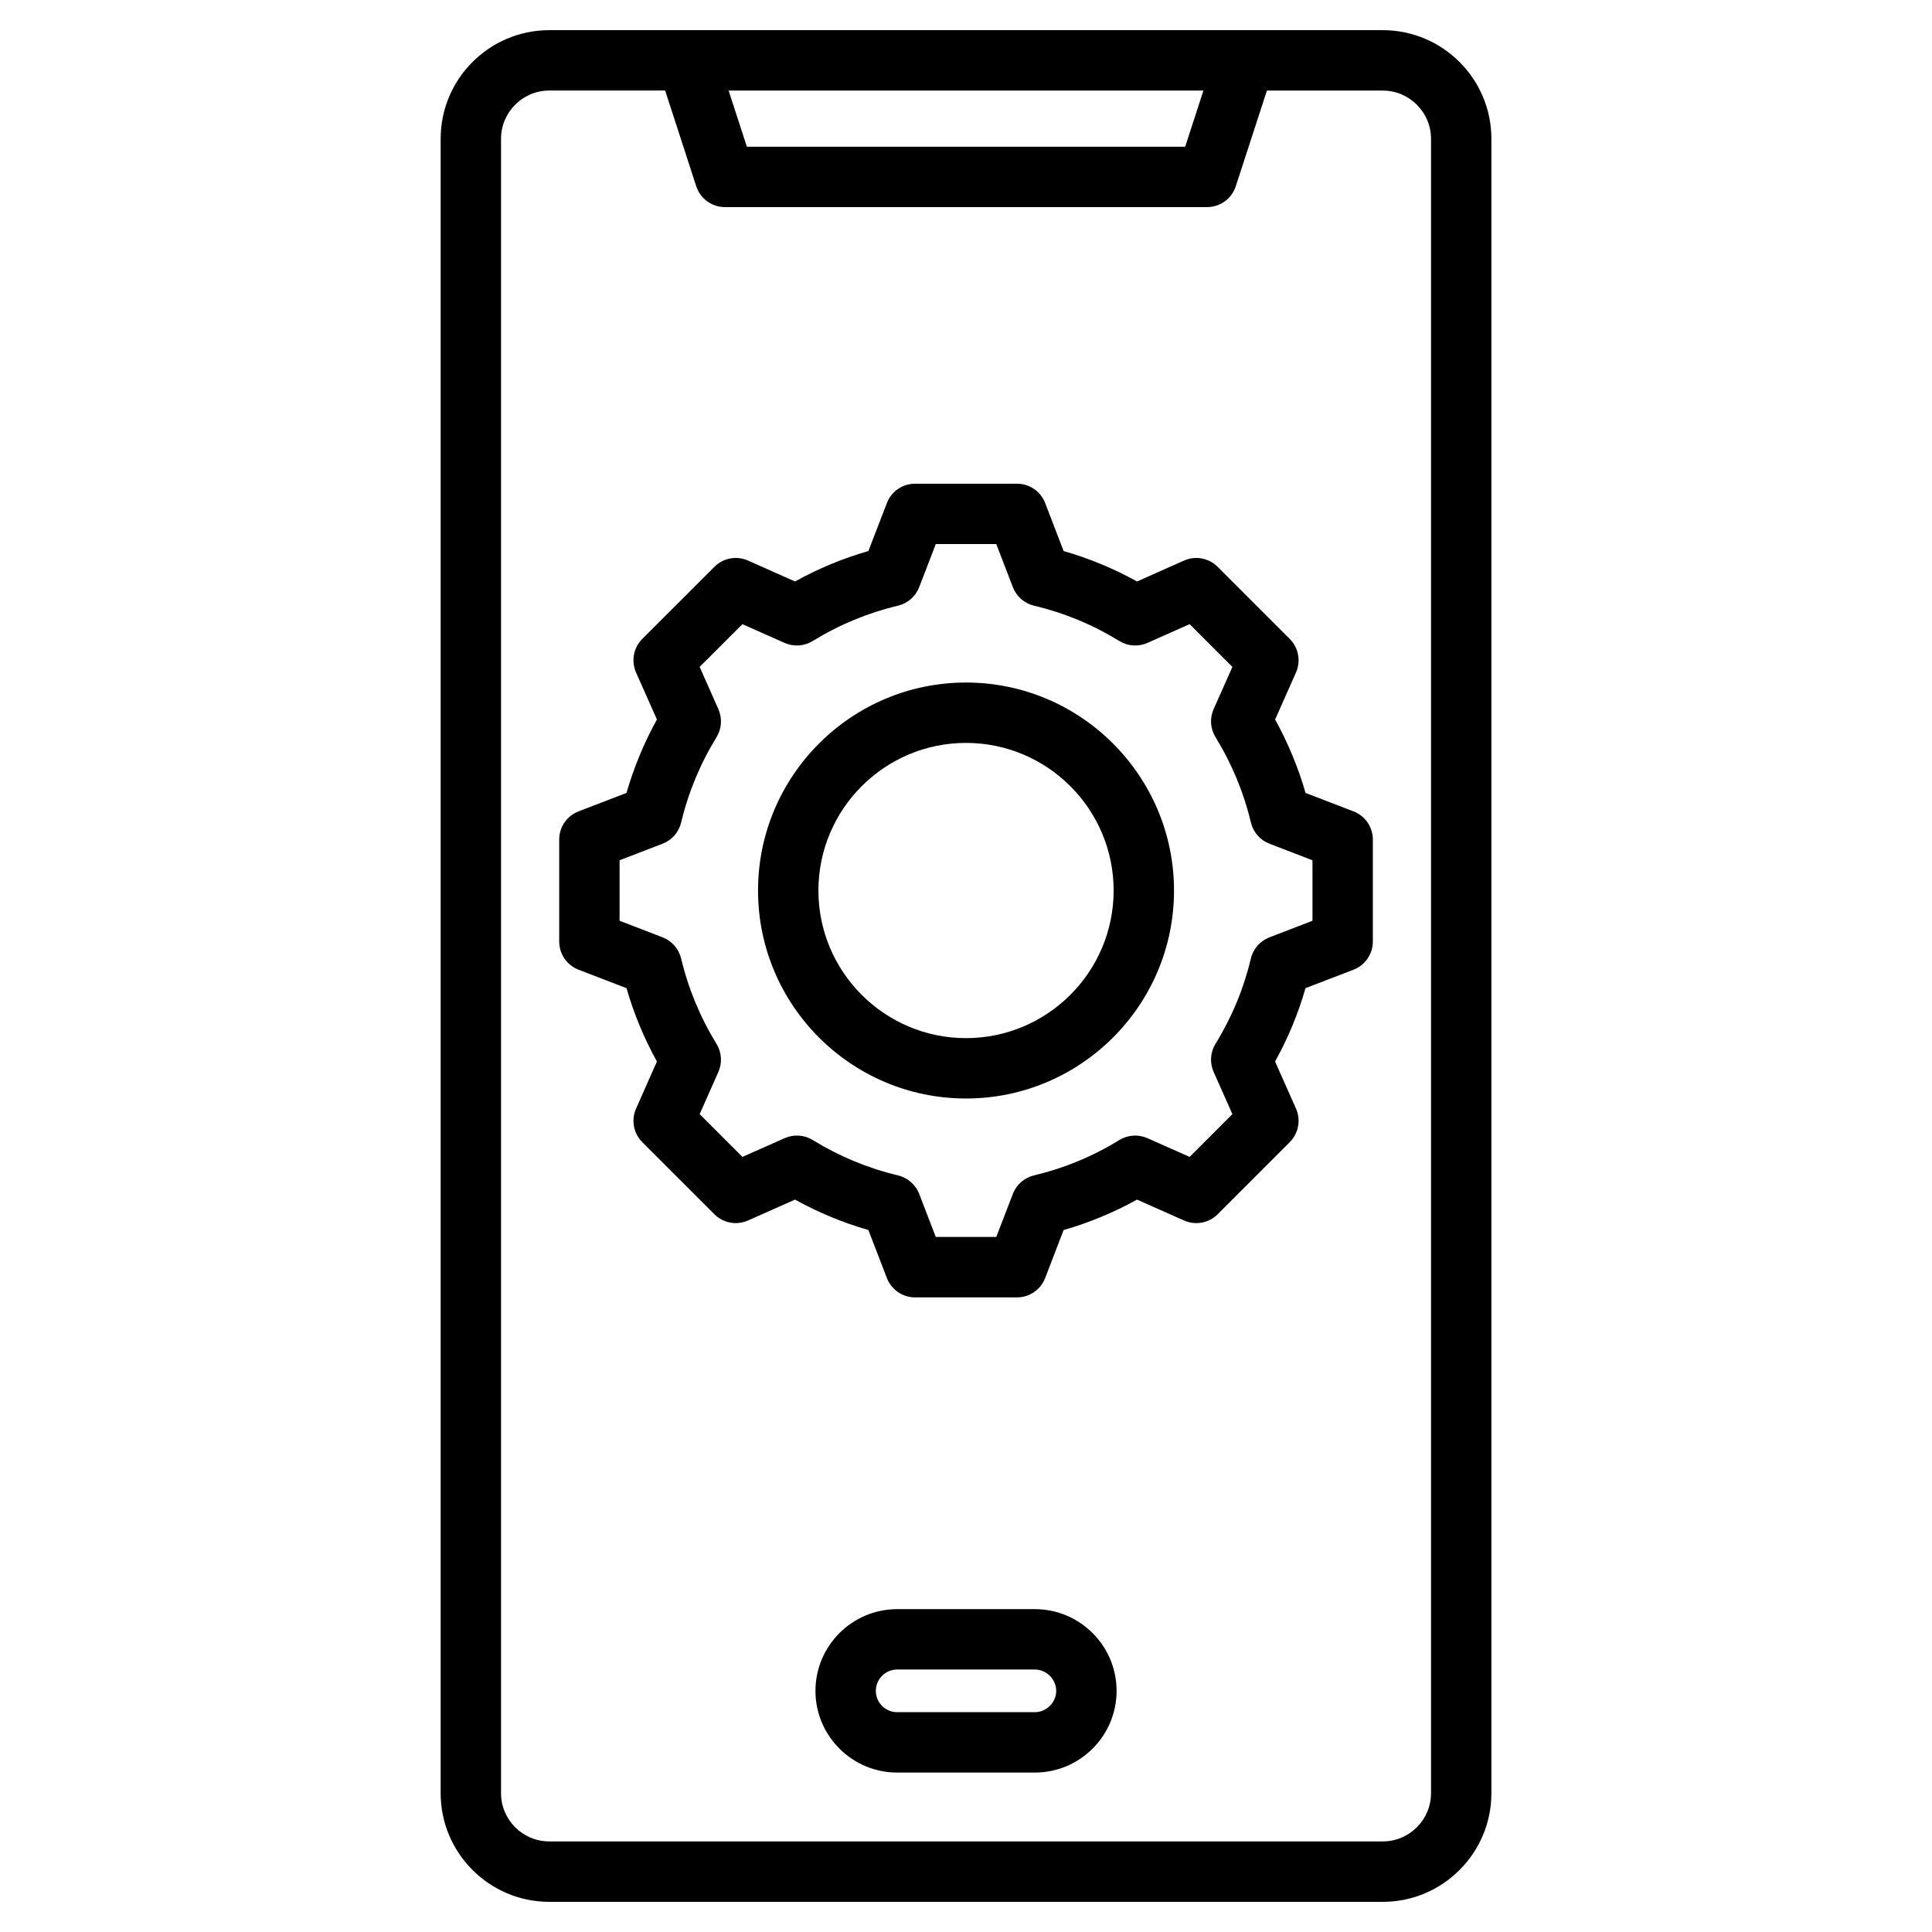 <svg width="36" height="36" viewBox="0 0 36 36" fill="none" xmlns="http://www.w3.org/2000/svg">
<path d="M25.766 0.562H10.235C9.119 0.562 8.211 1.47 8.211 2.586V33.414C8.211 34.53 9.119 35.438 10.235 35.438H25.766C26.882 35.438 27.79 34.53 27.79 33.414V2.586C27.79 1.47 26.882 0.562 25.766 0.562ZM22.424 1.688L22.084 2.734H13.917L13.577 1.688H22.424ZM26.665 33.414C26.665 33.909 26.261 34.312 25.766 34.312H10.235C9.739 34.312 9.336 33.909 9.336 33.414V2.586C9.336 2.091 9.739 1.687 10.235 1.687H12.394L12.973 3.47C13.049 3.702 13.265 3.859 13.508 3.859H22.492C22.736 3.859 22.952 3.702 23.027 3.47L23.607 1.688H25.766C26.261 1.688 26.665 2.091 26.665 2.586V33.414ZM19.283 29.984H16.717C15.878 29.984 15.195 30.667 15.195 31.507C15.195 32.346 15.878 33.029 16.717 33.029H19.283C20.123 33.029 20.806 32.346 20.806 31.507C20.806 30.667 20.123 29.984 19.283 29.984ZM19.283 31.904H16.717C16.498 31.904 16.32 31.726 16.32 31.507C16.32 31.288 16.498 31.109 16.717 31.109H19.283C19.499 31.109 19.681 31.291 19.681 31.507C19.681 31.722 19.499 31.904 19.283 31.904ZM25.221 15.119L24.327 14.775C24.19 14.299 24 13.841 23.76 13.407L24.149 12.531C24.243 12.318 24.197 12.069 24.032 11.905L22.689 10.562C22.524 10.397 22.276 10.351 22.063 10.445L21.187 10.835C20.753 10.594 20.295 10.404 19.819 10.268L19.475 9.373C19.392 9.156 19.183 9.013 18.95 9.013H17.05C16.818 9.013 16.609 9.156 16.526 9.373L16.181 10.268C15.706 10.404 15.248 10.594 14.814 10.835L13.938 10.445C13.725 10.351 13.476 10.397 13.312 10.562L11.968 11.905C11.804 12.069 11.758 12.318 11.852 12.531L12.241 13.407C12.001 13.841 11.811 14.299 11.674 14.775L10.78 15.119C10.563 15.203 10.42 15.411 10.42 15.644V17.544C10.42 17.776 10.563 17.985 10.78 18.069L11.674 18.413C11.811 18.889 12.001 19.347 12.241 19.78L11.852 20.657C11.758 20.869 11.804 21.118 11.968 21.283L13.312 22.626C13.476 22.79 13.725 22.837 13.938 22.742L14.814 22.353C15.248 22.593 15.706 22.783 16.181 22.92L16.526 23.814C16.609 24.031 16.818 24.175 17.05 24.175H18.95C19.183 24.175 19.392 24.031 19.475 23.814L19.819 22.92C20.295 22.784 20.753 22.593 21.187 22.353L22.063 22.742C22.276 22.837 22.525 22.79 22.689 22.626L24.032 21.283C24.197 21.118 24.243 20.869 24.149 20.657L23.759 19.78C24 19.346 24.19 18.889 24.326 18.413L25.221 18.069C25.438 17.985 25.581 17.776 25.581 17.544V15.644C25.581 15.411 25.438 15.203 25.221 15.119ZM24.456 17.157L23.654 17.466C23.48 17.533 23.351 17.68 23.308 17.861C23.175 18.422 22.953 18.957 22.649 19.45C22.552 19.608 22.539 19.804 22.614 19.973L22.964 20.76L22.167 21.557L21.38 21.208C21.211 21.133 21.015 21.146 20.857 21.243C20.364 21.547 19.829 21.768 19.267 21.902C19.087 21.945 18.939 22.074 18.873 22.247L18.564 23.049H17.437L17.128 22.247C17.061 22.074 16.913 21.945 16.733 21.902C16.172 21.768 15.637 21.546 15.144 21.243C14.986 21.145 14.79 21.133 14.621 21.208L13.834 21.557L13.037 20.76L13.386 19.974C13.461 19.804 13.448 19.608 13.351 19.451C13.048 18.958 12.826 18.423 12.692 17.861C12.649 17.68 12.52 17.533 12.347 17.466L11.545 17.157V16.03L12.347 15.721C12.52 15.655 12.649 15.507 12.692 15.326C12.826 14.765 13.048 14.23 13.351 13.737C13.448 13.579 13.461 13.383 13.386 13.214L13.037 12.427L13.834 11.63L14.621 11.98C14.79 12.055 14.986 12.042 15.144 11.944C15.637 11.641 16.172 11.419 16.733 11.286C16.913 11.243 17.061 11.114 17.128 10.94L17.437 10.138H18.564L18.873 10.94C18.939 11.114 19.087 11.243 19.268 11.286C19.829 11.419 20.364 11.641 20.857 11.944C21.015 12.042 21.211 12.055 21.38 11.98L22.167 11.63L22.964 12.427L22.614 13.214C22.539 13.383 22.552 13.579 22.65 13.737C22.953 14.23 23.175 14.765 23.309 15.326C23.352 15.507 23.481 15.655 23.654 15.721L24.456 16.03V17.157ZM18 12.718C15.863 12.718 14.125 14.457 14.125 16.594C14.125 18.731 15.863 20.469 18 20.469C20.137 20.469 21.876 18.731 21.876 16.594C21.876 14.457 20.137 12.718 18 12.718ZM18 19.344C16.484 19.344 15.25 18.11 15.25 16.594C15.25 15.077 16.484 13.843 18 13.843C19.517 13.843 20.751 15.077 20.751 16.594C20.751 18.11 19.517 19.344 18 19.344Z" fill="black"/>
</svg>
